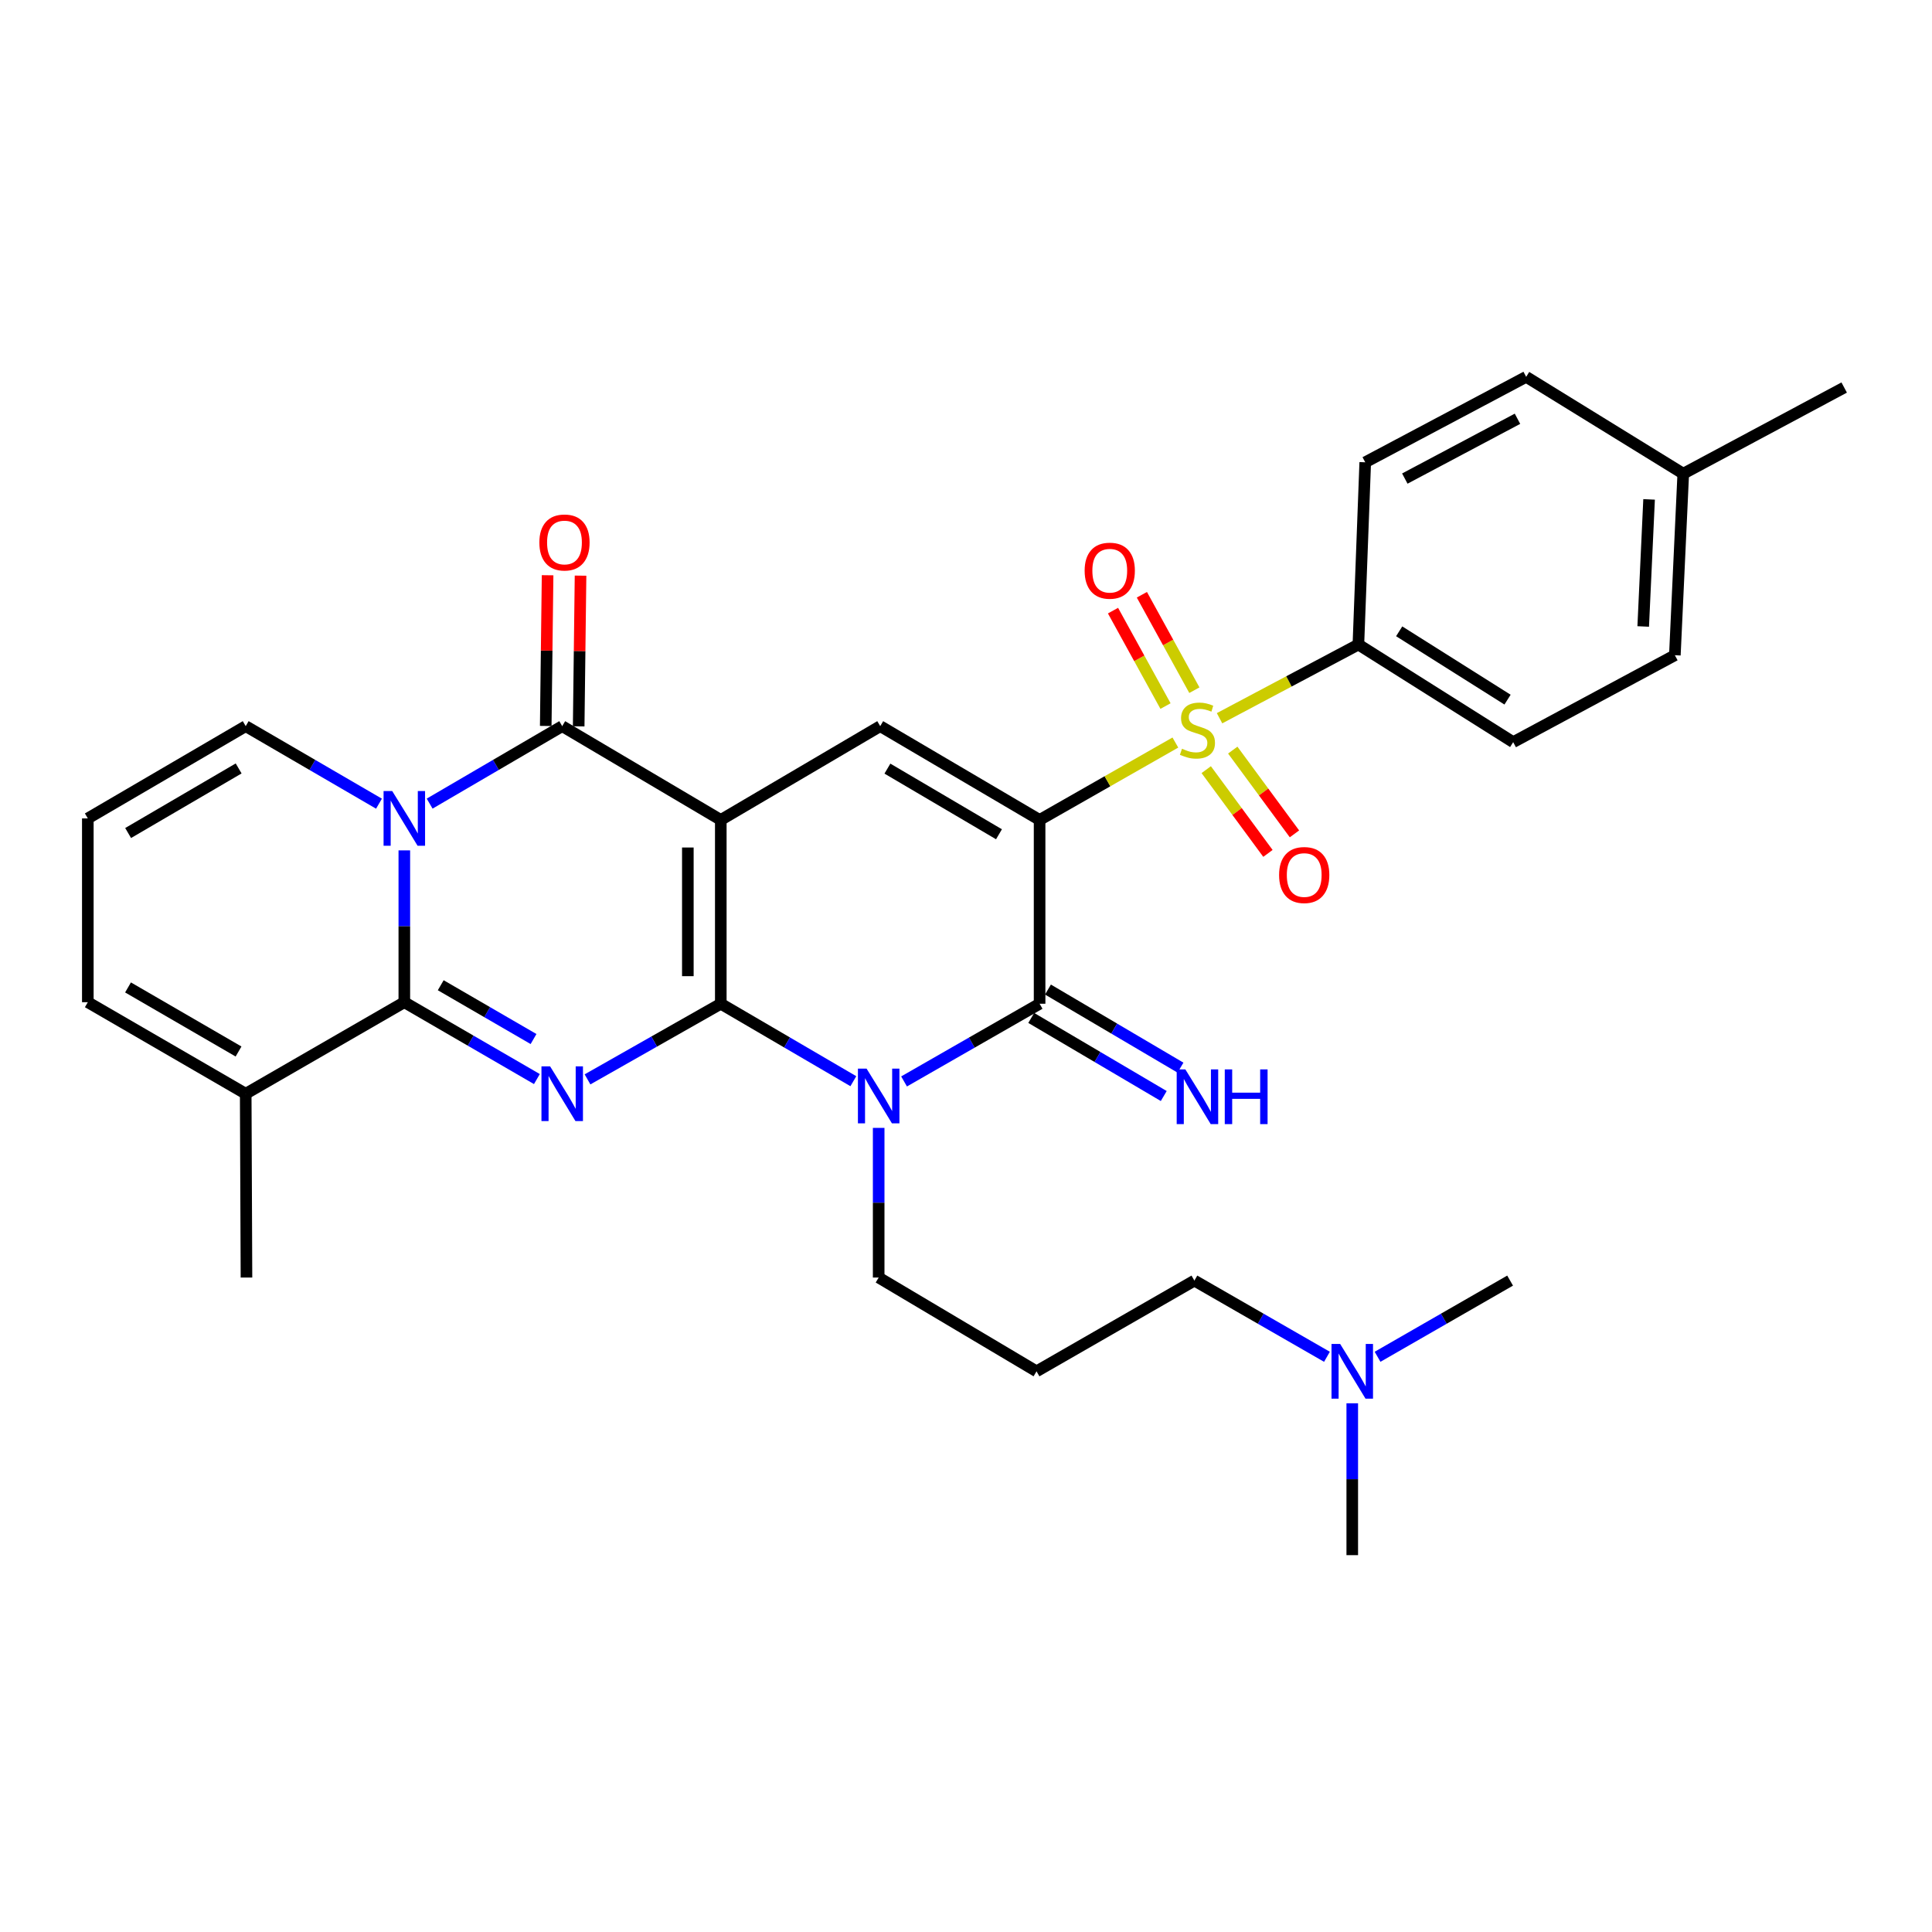 <?xml version='1.0' encoding='iso-8859-1'?>
<svg version='1.1' baseProfile='full'
              xmlns='http://www.w3.org/2000/svg'
                      xmlns:rdkit='http://www.rdkit.org/xml'
                      xmlns:xlink='http://www.w3.org/1999/xlink'
                  xml:space='preserve'
width='1000px' height='1000px' viewBox='0 0 1000 1000'>
<!-- END OF HEADER -->
<rect style='opacity:1.0;fill:#FFFFFF;stroke:none' width='1000' height='1000' x='0' y='0'> </rect>
<path class='bond-0' d='M 373.079,519.535 L 373.079,424.399' style='fill:none;fill-rule:evenodd;stroke:#000000;stroke-width:6px;stroke-linecap:butt;stroke-linejoin:miter;stroke-opacity:1' />
<path class='bond-0' d='M 356.026,505.265 L 356.026,438.669' style='fill:none;fill-rule:evenodd;stroke:#000000;stroke-width:6px;stroke-linecap:butt;stroke-linejoin:miter;stroke-opacity:1' />
<path class='bond-2' d='M 373.079,519.535 L 338.588,539.109' style='fill:none;fill-rule:evenodd;stroke:#000000;stroke-width:6px;stroke-linecap:butt;stroke-linejoin:miter;stroke-opacity:1' />
<path class='bond-2' d='M 338.588,539.109 L 304.097,558.684' style='fill:none;fill-rule:evenodd;stroke:#0000FF;stroke-width:6px;stroke-linecap:butt;stroke-linejoin:miter;stroke-opacity:1' />
<path class='bond-4' d='M 373.079,519.535 L 407.387,539.58' style='fill:none;fill-rule:evenodd;stroke:#000000;stroke-width:6px;stroke-linecap:butt;stroke-linejoin:miter;stroke-opacity:1' />
<path class='bond-4' d='M 407.387,539.58 L 441.694,559.626' style='fill:none;fill-rule:evenodd;stroke:#0000FF;stroke-width:6px;stroke-linecap:butt;stroke-linejoin:miter;stroke-opacity:1' />
<path class='bond-8' d='M 373.079,424.399 L 290.998,375.855' style='fill:none;fill-rule:evenodd;stroke:#000000;stroke-width:6px;stroke-linecap:butt;stroke-linejoin:miter;stroke-opacity:1' />
<path class='bond-9' d='M 373.079,424.399 L 455.596,375.855' style='fill:none;fill-rule:evenodd;stroke:#000000;stroke-width:6px;stroke-linecap:butt;stroke-linejoin:miter;stroke-opacity:1' />
<path class='bond-1' d='M 538.094,424.399 L 538.094,519.535' style='fill:none;fill-rule:evenodd;stroke:#000000;stroke-width:6px;stroke-linecap:butt;stroke-linejoin:miter;stroke-opacity:1' />
<path class='bond-3' d='M 538.094,424.399 L 573.23,404.37' style='fill:none;fill-rule:evenodd;stroke:#000000;stroke-width:6px;stroke-linecap:butt;stroke-linejoin:miter;stroke-opacity:1' />
<path class='bond-3' d='M 573.23,404.37 L 608.366,384.341' style='fill:none;fill-rule:evenodd;stroke:#CCCC00;stroke-width:6px;stroke-linecap:butt;stroke-linejoin:miter;stroke-opacity:1' />
<path class='bond-32' d='M 538.094,424.399 L 455.596,375.855' style='fill:none;fill-rule:evenodd;stroke:#000000;stroke-width:6px;stroke-linecap:butt;stroke-linejoin:miter;stroke-opacity:1' />
<path class='bond-32' d='M 517.071,431.814 L 459.323,397.834' style='fill:none;fill-rule:evenodd;stroke:#000000;stroke-width:6px;stroke-linecap:butt;stroke-linejoin:miter;stroke-opacity:1' />
<path class='bond-6' d='M 277.896,558.522 L 243.586,538.631' style='fill:none;fill-rule:evenodd;stroke:#0000FF;stroke-width:6px;stroke-linecap:butt;stroke-linejoin:miter;stroke-opacity:1' />
<path class='bond-6' d='M 243.586,538.631 L 209.276,518.739' style='fill:none;fill-rule:evenodd;stroke:#000000;stroke-width:6px;stroke-linecap:butt;stroke-linejoin:miter;stroke-opacity:1' />
<path class='bond-6' d='M 276.156,537.802 L 252.139,523.878' style='fill:none;fill-rule:evenodd;stroke:#0000FF;stroke-width:6px;stroke-linecap:butt;stroke-linejoin:miter;stroke-opacity:1' />
<path class='bond-6' d='M 252.139,523.878 L 228.122,509.954' style='fill:none;fill-rule:evenodd;stroke:#000000;stroke-width:6px;stroke-linecap:butt;stroke-linejoin:miter;stroke-opacity:1' />
<path class='bond-11' d='M 631.234,371.755 L 667.167,352.683' style='fill:none;fill-rule:evenodd;stroke:#CCCC00;stroke-width:6px;stroke-linecap:butt;stroke-linejoin:miter;stroke-opacity:1' />
<path class='bond-11' d='M 667.167,352.683 L 703.1,333.611' style='fill:none;fill-rule:evenodd;stroke:#000000;stroke-width:6px;stroke-linecap:butt;stroke-linejoin:miter;stroke-opacity:1' />
<path class='bond-14' d='M 618.206,357.242 L 604.62,332.542' style='fill:none;fill-rule:evenodd;stroke:#CCCC00;stroke-width:6px;stroke-linecap:butt;stroke-linejoin:miter;stroke-opacity:1' />
<path class='bond-14' d='M 604.62,332.542 L 591.034,307.843' style='fill:none;fill-rule:evenodd;stroke:#FF0000;stroke-width:6px;stroke-linecap:butt;stroke-linejoin:miter;stroke-opacity:1' />
<path class='bond-14' d='M 603.264,365.46 L 589.678,340.761' style='fill:none;fill-rule:evenodd;stroke:#CCCC00;stroke-width:6px;stroke-linecap:butt;stroke-linejoin:miter;stroke-opacity:1' />
<path class='bond-14' d='M 589.678,340.761 L 576.092,316.062' style='fill:none;fill-rule:evenodd;stroke:#FF0000;stroke-width:6px;stroke-linecap:butt;stroke-linejoin:miter;stroke-opacity:1' />
<path class='bond-15' d='M 624.341,398.368 L 640.311,420.044' style='fill:none;fill-rule:evenodd;stroke:#CCCC00;stroke-width:6px;stroke-linecap:butt;stroke-linejoin:miter;stroke-opacity:1' />
<path class='bond-15' d='M 640.311,420.044 L 656.281,441.719' style='fill:none;fill-rule:evenodd;stroke:#FF0000;stroke-width:6px;stroke-linecap:butt;stroke-linejoin:miter;stroke-opacity:1' />
<path class='bond-15' d='M 638.07,388.253 L 654.04,409.929' style='fill:none;fill-rule:evenodd;stroke:#CCCC00;stroke-width:6px;stroke-linecap:butt;stroke-linejoin:miter;stroke-opacity:1' />
<path class='bond-15' d='M 654.04,409.929 L 670.01,431.604' style='fill:none;fill-rule:evenodd;stroke:#FF0000;stroke-width:6px;stroke-linecap:butt;stroke-linejoin:miter;stroke-opacity:1' />
<path class='bond-7' d='M 467.941,559.751 L 503.017,539.643' style='fill:none;fill-rule:evenodd;stroke:#0000FF;stroke-width:6px;stroke-linecap:butt;stroke-linejoin:miter;stroke-opacity:1' />
<path class='bond-7' d='M 503.017,539.643 L 538.094,519.535' style='fill:none;fill-rule:evenodd;stroke:#000000;stroke-width:6px;stroke-linecap:butt;stroke-linejoin:miter;stroke-opacity:1' />
<path class='bond-19' d='M 454.8,583.793 L 454.8,622.523' style='fill:none;fill-rule:evenodd;stroke:#0000FF;stroke-width:6px;stroke-linecap:butt;stroke-linejoin:miter;stroke-opacity:1' />
<path class='bond-19' d='M 454.8,622.523 L 454.8,661.254' style='fill:none;fill-rule:evenodd;stroke:#000000;stroke-width:6px;stroke-linecap:butt;stroke-linejoin:miter;stroke-opacity:1' />
<path class='bond-5' d='M 209.276,440.151 L 209.276,479.445' style='fill:none;fill-rule:evenodd;stroke:#0000FF;stroke-width:6px;stroke-linecap:butt;stroke-linejoin:miter;stroke-opacity:1' />
<path class='bond-5' d='M 209.276,479.445 L 209.276,518.739' style='fill:none;fill-rule:evenodd;stroke:#000000;stroke-width:6px;stroke-linecap:butt;stroke-linejoin:miter;stroke-opacity:1' />
<path class='bond-12' d='M 196.162,415.984 L 161.669,395.919' style='fill:none;fill-rule:evenodd;stroke:#0000FF;stroke-width:6px;stroke-linecap:butt;stroke-linejoin:miter;stroke-opacity:1' />
<path class='bond-12' d='M 161.669,395.919 L 127.176,375.855' style='fill:none;fill-rule:evenodd;stroke:#000000;stroke-width:6px;stroke-linecap:butt;stroke-linejoin:miter;stroke-opacity:1' />
<path class='bond-33' d='M 222.383,415.953 L 256.69,395.904' style='fill:none;fill-rule:evenodd;stroke:#0000FF;stroke-width:6px;stroke-linecap:butt;stroke-linejoin:miter;stroke-opacity:1' />
<path class='bond-33' d='M 256.69,395.904 L 290.998,375.855' style='fill:none;fill-rule:evenodd;stroke:#000000;stroke-width:6px;stroke-linecap:butt;stroke-linejoin:miter;stroke-opacity:1' />
<path class='bond-10' d='M 209.276,518.739 L 127.176,566.118' style='fill:none;fill-rule:evenodd;stroke:#000000;stroke-width:6px;stroke-linecap:butt;stroke-linejoin:miter;stroke-opacity:1' />
<path class='bond-13' d='M 533.766,526.881 L 568.061,547.091' style='fill:none;fill-rule:evenodd;stroke:#000000;stroke-width:6px;stroke-linecap:butt;stroke-linejoin:miter;stroke-opacity:1' />
<path class='bond-13' d='M 568.061,547.091 L 602.357,567.301' style='fill:none;fill-rule:evenodd;stroke:#0000FF;stroke-width:6px;stroke-linecap:butt;stroke-linejoin:miter;stroke-opacity:1' />
<path class='bond-13' d='M 542.423,512.189 L 576.719,532.399' style='fill:none;fill-rule:evenodd;stroke:#000000;stroke-width:6px;stroke-linecap:butt;stroke-linejoin:miter;stroke-opacity:1' />
<path class='bond-13' d='M 576.719,532.399 L 611.015,552.609' style='fill:none;fill-rule:evenodd;stroke:#0000FF;stroke-width:6px;stroke-linecap:butt;stroke-linejoin:miter;stroke-opacity:1' />
<path class='bond-16' d='M 299.523,375.96 L 300.005,336.957' style='fill:none;fill-rule:evenodd;stroke:#000000;stroke-width:6px;stroke-linecap:butt;stroke-linejoin:miter;stroke-opacity:1' />
<path class='bond-16' d='M 300.005,336.957 L 300.487,297.953' style='fill:none;fill-rule:evenodd;stroke:#FF0000;stroke-width:6px;stroke-linecap:butt;stroke-linejoin:miter;stroke-opacity:1' />
<path class='bond-16' d='M 282.472,375.75 L 282.953,336.746' style='fill:none;fill-rule:evenodd;stroke:#000000;stroke-width:6px;stroke-linecap:butt;stroke-linejoin:miter;stroke-opacity:1' />
<path class='bond-16' d='M 282.953,336.746 L 283.435,297.743' style='fill:none;fill-rule:evenodd;stroke:#FF0000;stroke-width:6px;stroke-linecap:butt;stroke-linejoin:miter;stroke-opacity:1' />
<path class='bond-18' d='M 127.176,566.118 L 45.455,518.739' style='fill:none;fill-rule:evenodd;stroke:#000000;stroke-width:6px;stroke-linecap:butt;stroke-linejoin:miter;stroke-opacity:1' />
<path class='bond-18' d='M 123.471,544.258 L 66.266,511.093' style='fill:none;fill-rule:evenodd;stroke:#000000;stroke-width:6px;stroke-linecap:butt;stroke-linejoin:miter;stroke-opacity:1' />
<path class='bond-27' d='M 127.176,566.118 L 127.574,661.254' style='fill:none;fill-rule:evenodd;stroke:#000000;stroke-width:6px;stroke-linecap:butt;stroke-linejoin:miter;stroke-opacity:1' />
<path class='bond-20' d='M 703.1,333.611 L 783.22,384.135' style='fill:none;fill-rule:evenodd;stroke:#000000;stroke-width:6px;stroke-linecap:butt;stroke-linejoin:miter;stroke-opacity:1' />
<path class='bond-20' d='M 724.214,326.765 L 780.299,362.132' style='fill:none;fill-rule:evenodd;stroke:#000000;stroke-width:6px;stroke-linecap:butt;stroke-linejoin:miter;stroke-opacity:1' />
<path class='bond-21' d='M 703.1,333.611 L 706.643,239.28' style='fill:none;fill-rule:evenodd;stroke:#000000;stroke-width:6px;stroke-linecap:butt;stroke-linejoin:miter;stroke-opacity:1' />
<path class='bond-34' d='M 127.176,375.855 L 45.455,423.612' style='fill:none;fill-rule:evenodd;stroke:#000000;stroke-width:6px;stroke-linecap:butt;stroke-linejoin:miter;stroke-opacity:1' />
<path class='bond-34' d='M 123.522,397.742 L 66.317,431.172' style='fill:none;fill-rule:evenodd;stroke:#000000;stroke-width:6px;stroke-linecap:butt;stroke-linejoin:miter;stroke-opacity:1' />
<path class='bond-17' d='M 45.455,423.612 L 45.455,518.739' style='fill:none;fill-rule:evenodd;stroke:#000000;stroke-width:6px;stroke-linecap:butt;stroke-linejoin:miter;stroke-opacity:1' />
<path class='bond-22' d='M 454.8,661.254 L 536.503,709.798' style='fill:none;fill-rule:evenodd;stroke:#000000;stroke-width:6px;stroke-linecap:butt;stroke-linejoin:miter;stroke-opacity:1' />
<path class='bond-25' d='M 783.22,384.135 L 866.903,339.144' style='fill:none;fill-rule:evenodd;stroke:#000000;stroke-width:6px;stroke-linecap:butt;stroke-linejoin:miter;stroke-opacity:1' />
<path class='bond-24' d='M 706.643,239.28 L 789.947,195.056' style='fill:none;fill-rule:evenodd;stroke:#000000;stroke-width:6px;stroke-linecap:butt;stroke-linejoin:miter;stroke-opacity:1' />
<path class='bond-24' d='M 727.135,247.708 L 785.447,216.752' style='fill:none;fill-rule:evenodd;stroke:#000000;stroke-width:6px;stroke-linecap:butt;stroke-linejoin:miter;stroke-opacity:1' />
<path class='bond-28' d='M 536.503,709.798 L 618.215,662.836' style='fill:none;fill-rule:evenodd;stroke:#000000;stroke-width:6px;stroke-linecap:butt;stroke-linejoin:miter;stroke-opacity:1' />
<path class='bond-23' d='M 686.83,702.272 L 652.522,682.554' style='fill:none;fill-rule:evenodd;stroke:#0000FF;stroke-width:6px;stroke-linecap:butt;stroke-linejoin:miter;stroke-opacity:1' />
<path class='bond-23' d='M 652.522,682.554 L 618.215,662.836' style='fill:none;fill-rule:evenodd;stroke:#000000;stroke-width:6px;stroke-linecap:butt;stroke-linejoin:miter;stroke-opacity:1' />
<path class='bond-29' d='M 699.926,726.337 L 699.926,765.64' style='fill:none;fill-rule:evenodd;stroke:#0000FF;stroke-width:6px;stroke-linecap:butt;stroke-linejoin:miter;stroke-opacity:1' />
<path class='bond-29' d='M 699.926,765.64 L 699.926,804.944' style='fill:none;fill-rule:evenodd;stroke:#000000;stroke-width:6px;stroke-linecap:butt;stroke-linejoin:miter;stroke-opacity:1' />
<path class='bond-30' d='M 713.022,702.271 L 747.326,682.554' style='fill:none;fill-rule:evenodd;stroke:#0000FF;stroke-width:6px;stroke-linecap:butt;stroke-linejoin:miter;stroke-opacity:1' />
<path class='bond-30' d='M 747.326,682.554 L 781.629,662.836' style='fill:none;fill-rule:evenodd;stroke:#000000;stroke-width:6px;stroke-linecap:butt;stroke-linejoin:miter;stroke-opacity:1' />
<path class='bond-26' d='M 789.947,195.056 L 871.251,245.182' style='fill:none;fill-rule:evenodd;stroke:#000000;stroke-width:6px;stroke-linecap:butt;stroke-linejoin:miter;stroke-opacity:1' />
<path class='bond-35' d='M 866.903,339.144 L 871.251,245.182' style='fill:none;fill-rule:evenodd;stroke:#000000;stroke-width:6px;stroke-linecap:butt;stroke-linejoin:miter;stroke-opacity:1' />
<path class='bond-35' d='M 850.521,324.261 L 853.564,258.488' style='fill:none;fill-rule:evenodd;stroke:#000000;stroke-width:6px;stroke-linecap:butt;stroke-linejoin:miter;stroke-opacity:1' />
<path class='bond-31' d='M 871.251,245.182 L 954.545,200.579' style='fill:none;fill-rule:evenodd;stroke:#000000;stroke-width:6px;stroke-linecap:butt;stroke-linejoin:miter;stroke-opacity:1' />
<path  class='atom-3' d='M 284.738 551.958
L 294.018 566.958
Q 294.938 568.438, 296.418 571.118
Q 297.898 573.798, 297.978 573.958
L 297.978 551.958
L 301.738 551.958
L 301.738 580.278
L 297.858 580.278
L 287.898 563.878
Q 286.738 561.958, 285.498 559.758
Q 284.298 557.558, 283.938 556.878
L 283.938 580.278
L 280.258 580.278
L 280.258 551.958
L 284.738 551.958
' fill='#0000FF'/>
<path  class='atom-4' d='M 611.797 387.545
Q 612.117 387.665, 613.437 388.225
Q 614.757 388.785, 616.197 389.145
Q 617.677 389.465, 619.117 389.465
Q 621.797 389.465, 623.357 388.185
Q 624.917 386.865, 624.917 384.585
Q 624.917 383.025, 624.117 382.065
Q 623.357 381.105, 622.157 380.585
Q 620.957 380.065, 618.957 379.465
Q 616.437 378.705, 614.917 377.985
Q 613.437 377.265, 612.357 375.745
Q 611.317 374.225, 611.317 371.665
Q 611.317 368.105, 613.717 365.905
Q 616.157 363.705, 620.957 363.705
Q 624.237 363.705, 627.957 365.265
L 627.037 368.345
Q 623.637 366.945, 621.077 366.945
Q 618.317 366.945, 616.797 368.105
Q 615.277 369.225, 615.317 371.185
Q 615.317 372.705, 616.077 373.625
Q 616.877 374.545, 617.997 375.065
Q 619.157 375.585, 621.077 376.185
Q 623.637 376.985, 625.157 377.785
Q 626.677 378.585, 627.757 380.225
Q 628.877 381.825, 628.877 384.585
Q 628.877 388.505, 626.237 390.625
Q 623.637 392.705, 619.277 392.705
Q 616.757 392.705, 614.837 392.145
Q 612.957 391.625, 610.717 390.705
L 611.797 387.545
' fill='#CCCC00'/>
<path  class='atom-5' d='M 448.54 553.123
L 457.82 568.123
Q 458.74 569.603, 460.22 572.283
Q 461.7 574.963, 461.78 575.123
L 461.78 553.123
L 465.54 553.123
L 465.54 581.443
L 461.66 581.443
L 451.7 565.043
Q 450.54 563.123, 449.3 560.923
Q 448.1 558.723, 447.74 558.043
L 447.74 581.443
L 444.06 581.443
L 444.06 553.123
L 448.54 553.123
' fill='#0000FF'/>
<path  class='atom-6' d='M 203.016 409.452
L 212.296 424.452
Q 213.216 425.932, 214.696 428.612
Q 216.176 431.292, 216.256 431.452
L 216.256 409.452
L 220.016 409.452
L 220.016 437.772
L 216.136 437.772
L 206.176 421.372
Q 205.016 419.452, 203.776 417.252
Q 202.576 415.052, 202.216 414.372
L 202.216 437.772
L 198.536 437.772
L 198.536 409.452
L 203.016 409.452
' fill='#0000FF'/>
<path  class='atom-14' d='M 613.537 553.521
L 622.817 568.521
Q 623.737 570.001, 625.217 572.681
Q 626.697 575.361, 626.777 575.521
L 626.777 553.521
L 630.537 553.521
L 630.537 581.841
L 626.657 581.841
L 616.697 565.441
Q 615.537 563.521, 614.297 561.321
Q 613.097 559.121, 612.737 558.441
L 612.737 581.841
L 609.057 581.841
L 609.057 553.521
L 613.537 553.521
' fill='#0000FF'/>
<path  class='atom-14' d='M 633.937 553.521
L 637.777 553.521
L 637.777 565.561
L 652.257 565.561
L 652.257 553.521
L 656.097 553.521
L 656.097 581.841
L 652.257 581.841
L 652.257 568.761
L 637.777 568.761
L 637.777 581.841
L 633.937 581.841
L 633.937 553.521
' fill='#0000FF'/>
<path  class='atom-15' d='M 561.408 295.388
Q 561.408 288.588, 564.768 284.788
Q 568.128 280.988, 574.408 280.988
Q 580.688 280.988, 584.048 284.788
Q 587.408 288.588, 587.408 295.388
Q 587.408 302.268, 584.008 306.188
Q 580.608 310.068, 574.408 310.068
Q 568.168 310.068, 564.768 306.188
Q 561.408 302.308, 561.408 295.388
M 574.408 306.868
Q 578.728 306.868, 581.048 303.988
Q 583.408 301.068, 583.408 295.388
Q 583.408 289.828, 581.048 287.028
Q 578.728 284.188, 574.408 284.188
Q 570.088 284.188, 567.728 286.988
Q 565.408 289.788, 565.408 295.388
Q 565.408 301.108, 567.728 303.988
Q 570.088 306.868, 574.408 306.868
' fill='#FF0000'/>
<path  class='atom-16' d='M 662.058 452.91
Q 662.058 446.11, 665.418 442.31
Q 668.778 438.51, 675.058 438.51
Q 681.338 438.51, 684.698 442.31
Q 688.058 446.11, 688.058 452.91
Q 688.058 459.79, 684.658 463.71
Q 681.258 467.59, 675.058 467.59
Q 668.818 467.59, 665.418 463.71
Q 662.058 459.83, 662.058 452.91
M 675.058 464.39
Q 679.378 464.39, 681.698 461.51
Q 684.058 458.59, 684.058 452.91
Q 684.058 447.35, 681.698 444.55
Q 679.378 441.71, 675.058 441.71
Q 670.738 441.71, 668.378 444.51
Q 666.058 447.31, 666.058 452.91
Q 666.058 458.63, 668.378 461.51
Q 670.738 464.39, 675.058 464.39
' fill='#FF0000'/>
<path  class='atom-17' d='M 279.172 280.789
Q 279.172 273.989, 282.532 270.189
Q 285.892 266.389, 292.172 266.389
Q 298.452 266.389, 301.812 270.189
Q 305.172 273.989, 305.172 280.789
Q 305.172 287.669, 301.772 291.589
Q 298.372 295.469, 292.172 295.469
Q 285.932 295.469, 282.532 291.589
Q 279.172 287.709, 279.172 280.789
M 292.172 292.269
Q 296.492 292.269, 298.812 289.389
Q 301.172 286.469, 301.172 280.789
Q 301.172 275.229, 298.812 272.429
Q 296.492 269.589, 292.172 269.589
Q 287.852 269.589, 285.492 272.389
Q 283.172 275.189, 283.172 280.789
Q 283.172 286.509, 285.492 289.389
Q 287.852 292.269, 292.172 292.269
' fill='#FF0000'/>
<path  class='atom-24' d='M 693.666 695.638
L 702.946 710.638
Q 703.866 712.118, 705.346 714.798
Q 706.826 717.478, 706.906 717.638
L 706.906 695.638
L 710.666 695.638
L 710.666 723.958
L 706.786 723.958
L 696.826 707.558
Q 695.666 705.638, 694.426 703.438
Q 693.226 701.238, 692.866 700.558
L 692.866 723.958
L 689.186 723.958
L 689.186 695.638
L 693.666 695.638
' fill='#0000FF'/>
</svg>
